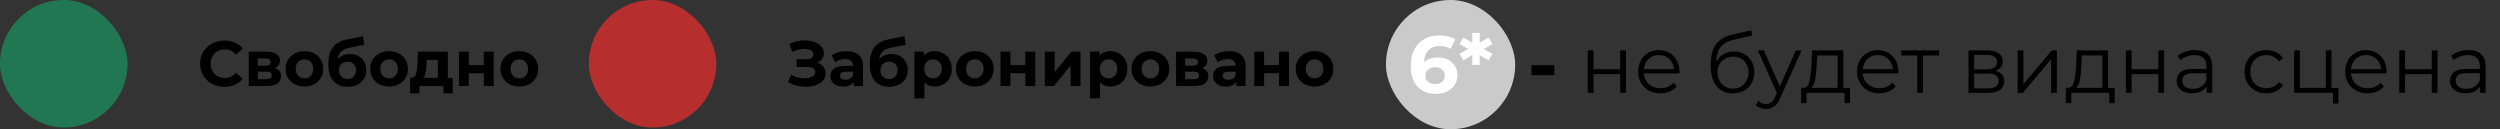 <svg width="619" height="32" viewBox="0 0 619 32" fill="none" xmlns="http://www.w3.org/2000/svg">
<rect x="0" y="0" width="619" height="32" fill="#333333" stroke="none"/>
<rect width="31.579" height="31.579" rx="15.79" fill="#227753"/>
<path d="M55.547 21.479C54.421 21.479 53.4 21.237 52.484 20.753C51.579 20.258 50.863 19.579 50.337 18.716C49.821 17.842 49.563 16.858 49.563 15.763C49.563 14.668 49.821 13.689 50.337 12.826C50.863 11.953 51.579 11.274 52.484 10.789C53.4 10.295 54.426 10.047 55.563 10.047C56.521 10.047 57.384 10.216 58.153 10.553C58.931 10.889 59.584 11.374 60.11 12.005L58.468 13.521C57.721 12.658 56.795 12.226 55.689 12.226C55.005 12.226 54.395 12.379 53.858 12.684C53.321 12.979 52.9 13.395 52.595 13.931C52.3 14.468 52.153 15.079 52.153 15.763C52.153 16.447 52.3 17.058 52.595 17.595C52.9 18.131 53.321 18.553 53.858 18.858C54.395 19.153 55.005 19.3 55.689 19.3C56.795 19.3 57.721 18.863 58.468 17.989L60.11 19.505C59.584 20.147 58.931 20.637 58.153 20.974C57.374 21.311 56.505 21.479 55.547 21.479ZM68.078 16.853C69.078 17.189 69.578 17.863 69.578 18.874C69.578 19.642 69.288 20.237 68.709 20.658C68.13 21.079 67.267 21.289 66.12 21.289H61.588V12.795H65.93C66.993 12.795 67.825 12.989 68.425 13.379C69.025 13.758 69.325 14.295 69.325 14.989C69.325 15.411 69.214 15.784 68.993 16.11C68.783 16.426 68.478 16.674 68.078 16.853ZM63.846 16.284H65.709C66.572 16.284 67.004 15.979 67.004 15.368C67.004 14.768 66.572 14.468 65.709 14.468H63.846V16.284ZM65.914 19.616C66.82 19.616 67.272 19.305 67.272 18.684C67.272 18.358 67.167 18.121 66.957 17.974C66.746 17.816 66.414 17.737 65.962 17.737H63.846V19.616H65.914ZM75.389 21.416C74.495 21.416 73.689 21.232 72.973 20.863C72.268 20.484 71.716 19.963 71.316 19.3C70.915 18.637 70.716 17.884 70.716 17.042C70.716 16.2 70.915 15.447 71.316 14.784C71.716 14.121 72.268 13.605 72.973 13.237C73.689 12.858 74.495 12.668 75.389 12.668C76.284 12.668 77.084 12.858 77.789 13.237C78.495 13.605 79.047 14.121 79.447 14.784C79.847 15.447 80.047 16.2 80.047 17.042C80.047 17.884 79.847 18.637 79.447 19.3C79.047 19.963 78.495 20.484 77.789 20.863C77.084 21.232 76.284 21.416 75.389 21.416ZM75.389 19.395C76.021 19.395 76.537 19.184 76.937 18.763C77.347 18.331 77.552 17.758 77.552 17.042C77.552 16.326 77.347 15.758 76.937 15.337C76.537 14.905 76.021 14.689 75.389 14.689C74.758 14.689 74.237 14.905 73.826 15.337C73.415 15.758 73.21 16.326 73.21 17.042C73.21 17.758 73.415 18.331 73.826 18.763C74.237 19.184 74.758 19.395 75.389 19.395ZM86.652 13.379C87.462 13.379 88.173 13.547 88.783 13.884C89.394 14.21 89.862 14.674 90.189 15.274C90.525 15.874 90.694 16.568 90.694 17.358C90.694 18.168 90.494 18.889 90.094 19.521C89.704 20.142 89.157 20.626 88.452 20.974C87.746 21.311 86.947 21.479 86.052 21.479C84.568 21.479 83.399 21.005 82.546 20.058C81.704 19.1 81.283 17.7 81.283 15.858C81.283 14.153 81.652 12.795 82.389 11.784C83.136 10.763 84.278 10.095 85.815 9.779L89.857 8.974L90.189 11.089L86.62 11.8C85.652 11.989 84.931 12.305 84.457 12.747C83.994 13.189 83.72 13.816 83.636 14.626C84.004 14.226 84.447 13.921 84.962 13.71C85.478 13.489 86.041 13.379 86.652 13.379ZM86.068 19.568C86.699 19.568 87.204 19.363 87.583 18.953C87.973 18.542 88.168 18.021 88.168 17.389C88.168 16.747 87.973 16.237 87.583 15.858C87.204 15.479 86.699 15.289 86.068 15.289C85.425 15.289 84.91 15.479 84.52 15.858C84.131 16.237 83.936 16.747 83.936 17.389C83.936 18.032 84.136 18.558 84.536 18.968C84.936 19.368 85.447 19.568 86.068 19.568ZM96.344 21.416C95.449 21.416 94.644 21.232 93.928 20.863C93.223 20.484 92.671 19.963 92.27 19.3C91.871 18.637 91.671 17.884 91.671 17.042C91.671 16.2 91.871 15.447 92.27 14.784C92.671 14.121 93.223 13.605 93.928 13.237C94.644 12.858 95.449 12.668 96.344 12.668C97.239 12.668 98.039 12.858 98.744 13.237C99.449 13.605 100.002 14.121 100.402 14.784C100.802 15.447 101.002 16.2 101.002 17.042C101.002 17.884 100.802 18.637 100.402 19.3C100.002 19.963 99.449 20.484 98.744 20.863C98.039 21.232 97.239 21.416 96.344 21.416ZM96.344 19.395C96.976 19.395 97.492 19.184 97.892 18.763C98.302 18.331 98.507 17.758 98.507 17.042C98.507 16.326 98.302 15.758 97.892 15.337C97.492 14.905 96.976 14.689 96.344 14.689C95.713 14.689 95.192 14.905 94.781 15.337C94.371 15.758 94.165 16.326 94.165 17.042C94.165 17.758 94.371 18.331 94.781 18.763C95.192 19.184 95.713 19.395 96.344 19.395ZM112.094 19.268V23.121H109.804V21.289H103.836V23.121H101.547V19.268H101.894C102.42 19.258 102.783 18.947 102.983 18.337C103.183 17.726 103.31 16.858 103.362 15.732L103.473 12.795H110.878V19.268H112.094ZM105.589 15.905C105.557 16.768 105.489 17.474 105.383 18.021C105.289 18.568 105.104 18.984 104.831 19.268H108.415V14.816H105.636L105.589 15.905ZM113.644 12.795H116.091V16.11H119.786V12.795H122.249V21.289H119.786V18.116H116.091V21.289H113.644V12.795ZM128.586 21.416C127.691 21.416 126.886 21.232 126.17 20.863C125.465 20.484 124.912 19.963 124.512 19.3C124.112 18.637 123.912 17.884 123.912 17.042C123.912 16.2 124.112 15.447 124.512 14.784C124.912 14.121 125.465 13.605 126.17 13.237C126.886 12.858 127.691 12.668 128.586 12.668C129.481 12.668 130.281 12.858 130.986 13.237C131.691 13.605 132.244 14.121 132.644 14.784C133.044 15.447 133.244 16.2 133.244 17.042C133.244 17.884 133.044 18.637 132.644 19.3C132.244 19.963 131.691 20.484 130.986 20.863C130.281 21.232 129.481 21.416 128.586 21.416ZM128.586 19.395C129.218 19.395 129.734 19.184 130.134 18.763C130.544 18.331 130.749 17.758 130.749 17.042C130.749 16.326 130.544 15.758 130.134 15.337C129.734 14.905 129.218 14.689 128.586 14.689C127.955 14.689 127.434 14.905 127.023 15.337C126.612 15.758 126.407 16.326 126.407 17.042C126.407 17.758 126.612 18.331 127.023 18.763C127.434 19.184 127.955 19.395 128.586 19.395Z" fill="black"/>
<rect x="145.789" width="31.579" height="31.579" rx="15.79" fill="#B72E2E"/>
<path d="M202.394 15.526C203.036 15.747 203.536 16.095 203.894 16.568C204.263 17.032 204.447 17.574 204.447 18.195C204.447 18.868 204.226 19.453 203.784 19.947C203.342 20.442 202.742 20.821 201.984 21.084C201.236 21.347 200.415 21.479 199.521 21.479C198.763 21.479 198.005 21.384 197.247 21.195C196.499 21.005 195.789 20.716 195.115 20.326L195.905 18.495C196.389 18.789 196.921 19.016 197.499 19.174C198.089 19.321 198.663 19.395 199.221 19.395C199.978 19.395 200.605 19.258 201.099 18.984C201.605 18.71 201.857 18.326 201.857 17.831C201.857 17.421 201.684 17.11 201.336 16.9C200.999 16.689 200.536 16.584 199.947 16.584H197.247V14.658H199.757C200.273 14.658 200.673 14.553 200.957 14.342C201.252 14.132 201.399 13.842 201.399 13.474C201.399 13.042 201.189 12.705 200.768 12.463C200.357 12.221 199.826 12.1 199.173 12.1C198.689 12.1 198.189 12.168 197.673 12.305C197.157 12.431 196.668 12.626 196.205 12.889L195.431 10.9C196.599 10.3 197.863 10 199.221 10C200.084 10 200.878 10.126 201.605 10.379C202.331 10.632 202.91 11 203.342 11.484C203.773 11.968 203.989 12.531 203.989 13.174C203.989 13.7 203.847 14.168 203.563 14.579C203.278 14.989 202.889 15.305 202.394 15.526ZM209.582 12.668C210.898 12.668 211.909 12.984 212.614 13.616C213.319 14.237 213.672 15.179 213.672 16.442V21.289H211.367V20.232C210.903 21.021 210.04 21.416 208.777 21.416C208.124 21.416 207.556 21.305 207.072 21.084C206.598 20.863 206.235 20.558 205.982 20.168C205.73 19.779 205.603 19.337 205.603 18.842C205.603 18.053 205.898 17.431 206.488 16.979C207.088 16.526 208.009 16.3 209.251 16.3H211.209C211.209 15.763 211.046 15.353 210.719 15.068C210.393 14.774 209.903 14.626 209.251 14.626C208.798 14.626 208.351 14.7 207.909 14.847C207.477 14.984 207.109 15.174 206.803 15.416L205.919 13.695C206.382 13.368 206.935 13.116 207.577 12.937C208.23 12.758 208.898 12.668 209.582 12.668ZM209.393 19.758C209.814 19.758 210.188 19.663 210.514 19.474C210.84 19.274 211.072 18.984 211.209 18.605V17.737H209.519C208.509 17.737 208.003 18.068 208.003 18.732C208.003 19.047 208.124 19.3 208.367 19.489C208.619 19.668 208.961 19.758 209.393 19.758ZM220.722 13.379C221.533 13.379 222.243 13.547 222.854 13.884C223.464 14.21 223.933 14.674 224.259 15.274C224.596 15.874 224.764 16.568 224.764 17.358C224.764 18.168 224.564 18.889 224.164 19.521C223.775 20.142 223.227 20.626 222.522 20.974C221.817 21.311 221.017 21.479 220.122 21.479C218.638 21.479 217.469 21.005 216.617 20.058C215.775 19.1 215.354 17.7 215.354 15.858C215.354 14.153 215.722 12.795 216.459 11.784C217.206 10.763 218.348 10.095 219.885 9.779L223.927 8.974L224.259 11.089L220.691 11.8C219.722 11.989 219.001 12.305 218.527 12.747C218.064 13.189 217.791 13.816 217.706 14.626C218.075 14.226 218.517 13.921 219.033 13.71C219.548 13.489 220.112 13.379 220.722 13.379ZM220.138 19.568C220.769 19.568 221.275 19.363 221.654 18.953C222.043 18.542 222.238 18.021 222.238 17.389C222.238 16.747 222.043 16.237 221.654 15.858C221.275 15.479 220.769 15.289 220.138 15.289C219.496 15.289 218.98 15.479 218.591 15.858C218.201 16.237 218.006 16.747 218.006 17.389C218.006 18.032 218.206 18.558 218.606 18.968C219.006 19.368 219.517 19.568 220.138 19.568ZM231.441 12.668C232.23 12.668 232.946 12.853 233.588 13.221C234.241 13.579 234.751 14.089 235.12 14.753C235.488 15.405 235.672 16.168 235.672 17.042C235.672 17.916 235.488 18.684 235.12 19.347C234.751 20 234.241 20.511 233.588 20.879C232.946 21.237 232.23 21.416 231.441 21.416C230.357 21.416 229.504 21.074 228.883 20.389V24.353H226.42V12.795H228.772V13.774C229.383 13.037 230.272 12.668 231.441 12.668ZM231.014 19.395C231.646 19.395 232.162 19.184 232.562 18.763C232.972 18.331 233.178 17.758 233.178 17.042C233.178 16.326 232.972 15.758 232.562 15.337C232.162 14.905 231.646 14.689 231.014 14.689C230.383 14.689 229.862 14.905 229.451 15.337C229.051 15.758 228.851 16.326 228.851 17.042C228.851 17.758 229.051 18.331 229.451 18.763C229.862 19.184 230.383 19.395 231.014 19.395ZM241.378 21.416C240.483 21.416 239.678 21.232 238.962 20.863C238.257 20.484 237.704 19.963 237.304 19.3C236.904 18.637 236.704 17.884 236.704 17.042C236.704 16.2 236.904 15.447 237.304 14.784C237.704 14.121 238.257 13.605 238.962 13.237C239.678 12.858 240.483 12.668 241.378 12.668C242.272 12.668 243.072 12.858 243.778 13.237C244.483 13.605 245.036 14.121 245.436 14.784C245.836 15.447 246.036 16.2 246.036 17.042C246.036 17.884 245.836 18.637 245.436 19.3C245.036 19.963 244.483 20.484 243.778 20.863C243.072 21.232 242.272 21.416 241.378 21.416ZM241.378 19.395C242.009 19.395 242.525 19.184 242.925 18.763C243.336 18.331 243.541 17.758 243.541 17.042C243.541 16.326 243.336 15.758 242.925 15.337C242.525 14.905 242.009 14.689 241.378 14.689C240.746 14.689 240.225 14.905 239.815 15.337C239.404 15.758 239.199 16.326 239.199 17.042C239.199 17.758 239.404 18.331 239.815 18.763C240.225 19.184 240.746 19.395 241.378 19.395ZM247.73 12.795H250.177V16.11H253.872V12.795H256.335V21.289H253.872V18.116H250.177V21.289H247.73V12.795ZM258.693 12.795H261.14V17.847L265.277 12.795H267.535V21.289H265.088V16.237L260.967 21.289H258.693V12.795ZM274.908 12.668C275.698 12.668 276.413 12.853 277.055 13.221C277.708 13.579 278.219 14.089 278.587 14.753C278.955 15.405 279.14 16.168 279.14 17.042C279.14 17.916 278.955 18.684 278.587 19.347C278.219 20 277.708 20.511 277.055 20.879C276.413 21.237 275.698 21.416 274.908 21.416C273.824 21.416 272.971 21.074 272.35 20.389V24.353H269.887V12.795H272.24V13.774C272.85 13.037 273.74 12.668 274.908 12.668ZM274.482 19.395C275.113 19.395 275.629 19.184 276.029 18.763C276.44 18.331 276.645 17.758 276.645 17.042C276.645 16.326 276.44 15.758 276.029 15.337C275.629 14.905 275.113 14.689 274.482 14.689C273.85 14.689 273.329 14.905 272.919 15.337C272.519 15.758 272.319 16.326 272.319 17.042C272.319 17.758 272.519 18.331 272.919 18.763C273.329 19.184 273.85 19.395 274.482 19.395ZM284.845 21.416C283.95 21.416 283.145 21.232 282.429 20.863C281.724 20.484 281.171 19.963 280.771 19.3C280.371 18.637 280.171 17.884 280.171 17.042C280.171 16.2 280.371 15.447 280.771 14.784C281.171 14.121 281.724 13.605 282.429 13.237C283.145 12.858 283.95 12.668 284.845 12.668C285.74 12.668 286.54 12.858 287.245 13.237C287.95 13.605 288.503 14.121 288.903 14.784C289.303 15.447 289.503 16.2 289.503 17.042C289.503 17.884 289.303 18.637 288.903 19.3C288.503 19.963 287.95 20.484 287.245 20.863C286.54 21.232 285.74 21.416 284.845 21.416ZM284.845 19.395C285.477 19.395 285.992 19.184 286.392 18.763C286.803 18.331 287.008 17.758 287.008 17.042C287.008 16.326 286.803 15.758 286.392 15.337C285.992 14.905 285.477 14.689 284.845 14.689C284.213 14.689 283.692 14.905 283.282 15.337C282.871 15.758 282.666 16.326 282.666 17.042C282.666 17.758 282.871 18.331 283.282 18.763C283.692 19.184 284.213 19.395 284.845 19.395ZM297.687 16.853C298.687 17.189 299.187 17.863 299.187 18.874C299.187 19.642 298.897 20.237 298.318 20.658C297.739 21.079 296.876 21.289 295.729 21.289H291.197V12.795H295.539C296.602 12.795 297.434 12.989 298.034 13.379C298.634 13.758 298.934 14.295 298.934 14.989C298.934 15.411 298.823 15.784 298.602 16.11C298.392 16.426 298.087 16.674 297.687 16.853ZM293.455 16.284H295.318C296.181 16.284 296.613 15.979 296.613 15.368C296.613 14.768 296.181 14.468 295.318 14.468H293.455V16.284ZM295.523 19.616C296.429 19.616 296.881 19.305 296.881 18.684C296.881 18.358 296.776 18.121 296.565 17.974C296.355 17.816 296.023 17.737 295.571 17.737H293.455V19.616H295.523ZM304.319 12.668C305.635 12.668 306.646 12.984 307.351 13.616C308.056 14.237 308.409 15.179 308.409 16.442V21.289H306.103V20.232C305.64 21.021 304.777 21.416 303.514 21.416C302.861 21.416 302.293 21.305 301.809 21.084C301.335 20.863 300.972 20.558 300.719 20.168C300.467 19.779 300.34 19.337 300.34 18.842C300.34 18.053 300.635 17.431 301.224 16.979C301.824 16.526 302.746 16.3 303.988 16.3H305.946C305.946 15.763 305.782 15.353 305.456 15.068C305.13 14.774 304.64 14.626 303.988 14.626C303.535 14.626 303.088 14.7 302.646 14.847C302.214 14.984 301.846 15.174 301.54 15.416L300.656 13.695C301.119 13.368 301.672 13.116 302.314 12.937C302.967 12.758 303.635 12.668 304.319 12.668ZM304.13 19.758C304.551 19.758 304.924 19.663 305.251 19.474C305.577 19.274 305.809 18.984 305.946 18.605V17.737H304.256C303.246 17.737 302.74 18.068 302.74 18.732C302.74 19.047 302.861 19.3 303.103 19.489C303.356 19.668 303.698 19.758 304.13 19.758ZM310.548 12.795H312.996V16.11H316.691V12.795H319.154V21.289H316.691V18.116H312.996V21.289H310.548V12.795ZM325.491 21.416C324.596 21.416 323.791 21.232 323.075 20.863C322.37 20.484 321.817 19.963 321.417 19.3C321.017 18.637 320.817 17.884 320.817 17.042C320.817 16.2 321.017 15.447 321.417 14.784C321.817 14.121 322.37 13.605 323.075 13.237C323.791 12.858 324.596 12.668 325.491 12.668C326.385 12.668 327.185 12.858 327.891 13.237C328.596 13.605 329.148 14.121 329.548 14.784C329.948 15.447 330.148 16.2 330.148 17.042C330.148 17.884 329.948 18.637 329.548 19.3C329.148 19.963 328.596 20.484 327.891 20.863C327.185 21.232 326.385 21.416 325.491 21.416ZM325.491 19.395C326.122 19.395 326.638 19.184 327.038 18.763C327.448 18.331 327.654 17.758 327.654 17.042C327.654 16.326 327.448 15.758 327.038 15.337C326.638 14.905 326.122 14.689 325.491 14.689C324.859 14.689 324.338 14.905 323.927 15.337C323.517 15.758 323.312 16.326 323.312 17.042C323.312 17.758 323.517 18.331 323.927 18.763C324.338 19.184 324.859 19.395 325.491 19.395Z" fill="black"/>
<rect x="343.158" width="32" height="32" rx="16" fill="#CACACA"/>
<path d="M356.043 14.22C356.937 14.22 357.75 14.4 358.483 14.76C359.217 15.12 359.797 15.633 360.223 16.3C360.65 16.953 360.863 17.713 360.863 18.58C360.863 19.513 360.63 20.333 360.163 21.04C359.697 21.747 359.057 22.293 358.243 22.68C357.443 23.053 356.55 23.24 355.563 23.24C353.603 23.24 352.07 22.64 350.963 21.44C349.857 20.24 349.303 18.527 349.303 16.3C349.303 14.713 349.603 13.353 350.203 12.22C350.803 11.087 351.637 10.227 352.703 9.64C353.783 9.053 355.03 8.76 356.443 8.76C357.19 8.76 357.903 8.847 358.583 9.02C359.277 9.18 359.863 9.413 360.343 9.72L359.143 12.1C358.45 11.633 357.577 11.4 356.523 11.4C355.337 11.4 354.397 11.747 353.703 12.44C353.01 13.133 352.637 14.14 352.583 15.46C353.41 14.633 354.563 14.22 356.043 14.22ZM355.383 20.82C356.077 20.82 356.637 20.633 357.063 20.26C357.503 19.887 357.723 19.38 357.723 18.74C357.723 18.1 357.503 17.593 357.063 17.22C356.637 16.833 356.063 16.64 355.343 16.64C354.637 16.64 354.057 16.84 353.603 17.24C353.15 17.627 352.923 18.127 352.923 18.74C352.923 19.353 353.143 19.853 353.583 20.24C354.023 20.627 354.623 20.82 355.383 20.82ZM367.361 12.12L369.541 13.3L368.561 14.94L366.361 13.64L366.401 16.06H364.521L364.541 13.62L362.341 14.94L361.381 13.3L363.561 12.12L361.381 10.92L362.341 9.28L364.541 10.6L364.521 8.16H366.401L366.361 10.6L368.561 9.28L369.541 10.92L367.361 12.12Z" fill="white"/>
<path d="M379.198 16.12H384.858V18.62H379.198V16.12ZM393.127 12.48H394.547V17.14H401.167V12.48H402.587V23H401.167V18.36H394.547V23H393.127V12.48ZM415.824 18.18H407.024C407.104 19.273 407.524 20.16 408.284 20.84C409.044 21.507 410.004 21.84 411.164 21.84C411.817 21.84 412.417 21.727 412.964 21.5C413.51 21.26 413.984 20.913 414.384 20.46L415.184 21.38C414.717 21.94 414.13 22.367 413.424 22.66C412.73 22.953 411.964 23.1 411.124 23.1C410.044 23.1 409.084 22.873 408.244 22.42C407.417 21.953 406.77 21.313 406.304 20.5C405.837 19.687 405.604 18.767 405.604 17.74C405.604 16.713 405.824 15.793 406.264 14.98C406.717 14.167 407.33 13.533 408.104 13.08C408.89 12.627 409.77 12.4 410.744 12.4C411.717 12.4 412.59 12.627 413.364 13.08C414.137 13.533 414.744 14.167 415.184 14.98C415.624 15.78 415.844 16.7 415.844 17.74L415.824 18.18ZM410.744 13.62C409.73 13.62 408.877 13.947 408.184 14.6C407.504 15.24 407.117 16.08 407.024 17.12H414.484C414.39 16.08 413.997 15.24 413.304 14.6C412.624 13.947 411.77 13.62 410.744 13.62ZM429.321 12.74C430.295 12.74 431.161 12.96 431.921 13.4C432.695 13.827 433.295 14.433 433.721 15.22C434.148 15.993 434.361 16.88 434.361 17.88C434.361 18.907 434.135 19.82 433.681 20.62C433.241 21.407 432.621 22.02 431.821 22.46C431.021 22.9 430.101 23.12 429.061 23.12C427.315 23.12 425.961 22.507 425.001 21.28C424.041 20.053 423.561 18.36 423.561 16.2C423.561 13.947 423.988 12.22 424.841 11.02C425.708 9.82 427.055 9.007 428.881 8.58L433.601 7.5L433.841 8.8L429.401 9.82C427.895 10.153 426.788 10.747 426.081 11.6C425.375 12.44 424.988 13.687 424.921 15.34C425.348 14.527 425.941 13.893 426.701 13.44C427.461 12.973 428.335 12.74 429.321 12.74ZM429.101 21.94C429.835 21.94 430.488 21.773 431.061 21.44C431.648 21.093 432.101 20.613 432.421 20C432.755 19.387 432.921 18.693 432.921 17.92C432.921 17.147 432.761 16.467 432.441 15.88C432.121 15.293 431.668 14.84 431.081 14.52C430.508 14.187 429.848 14.02 429.101 14.02C428.355 14.02 427.688 14.187 427.101 14.52C426.528 14.84 426.075 15.293 425.741 15.88C425.421 16.467 425.261 17.147 425.261 17.92C425.261 18.693 425.421 19.387 425.741 20C426.075 20.613 426.535 21.093 427.121 21.44C427.708 21.773 428.368 21.94 429.101 21.94ZM446.052 12.48L440.792 24.26C440.365 25.247 439.872 25.947 439.312 26.36C438.752 26.773 438.078 26.98 437.292 26.98C436.785 26.98 436.312 26.9 435.872 26.74C435.432 26.58 435.052 26.34 434.732 26.02L435.392 24.96C435.925 25.493 436.565 25.76 437.312 25.76C437.792 25.76 438.198 25.627 438.532 25.36C438.878 25.093 439.198 24.64 439.492 24L439.952 22.98L435.252 12.48H436.732L440.692 21.42L444.652 12.48H446.052ZM458.055 21.76V25.54H456.715V23H447.295V25.54H445.955V21.76H446.555C447.262 21.72 447.742 21.2 447.995 20.2C448.249 19.2 448.422 17.8 448.515 16L448.655 12.48H456.415V21.76H458.055ZM449.815 16.08C449.749 17.573 449.622 18.807 449.435 19.78C449.249 20.74 448.915 21.4 448.435 21.76H454.995V13.74H449.935L449.815 16.08ZM470.023 18.18H461.223C461.303 19.273 461.723 20.16 462.483 20.84C463.243 21.507 464.203 21.84 465.363 21.84C466.016 21.84 466.616 21.727 467.163 21.5C467.709 21.26 468.183 20.913 468.583 20.46L469.383 21.38C468.916 21.94 468.329 22.367 467.623 22.66C466.929 22.953 466.163 23.1 465.323 23.1C464.243 23.1 463.283 22.873 462.443 22.42C461.616 21.953 460.969 21.313 460.503 20.5C460.036 19.687 459.803 18.767 459.803 17.74C459.803 16.713 460.023 15.793 460.463 14.98C460.916 14.167 461.529 13.533 462.303 13.08C463.089 12.627 463.969 12.4 464.943 12.4C465.916 12.4 466.789 12.627 467.563 13.08C468.336 13.533 468.943 14.167 469.383 14.98C469.823 15.78 470.043 16.7 470.043 17.74L470.023 18.18ZM464.943 13.62C463.929 13.62 463.076 13.947 462.383 14.6C461.703 15.24 461.316 16.08 461.223 17.12H468.683C468.589 16.08 468.196 15.24 467.503 14.6C466.823 13.947 465.969 13.62 464.943 13.62ZM480.117 13.74H476.137V23H474.717V13.74H470.737V12.48H480.117V13.74ZM494.105 17.56C495.531 17.893 496.245 18.753 496.245 20.14C496.245 21.06 495.905 21.767 495.225 22.26C494.545 22.753 493.531 23 492.185 23H487.405V12.48H492.045C493.245 12.48 494.185 12.713 494.865 13.18C495.545 13.647 495.885 14.313 495.885 15.18C495.885 15.753 495.725 16.247 495.405 16.66C495.098 17.06 494.665 17.36 494.105 17.56ZM488.785 17.16H491.945C492.758 17.16 493.378 17.007 493.805 16.7C494.245 16.393 494.465 15.947 494.465 15.36C494.465 14.773 494.245 14.333 493.805 14.04C493.378 13.747 492.758 13.6 491.945 13.6H488.785V17.16ZM492.125 21.88C493.031 21.88 493.711 21.733 494.165 21.44C494.618 21.147 494.845 20.687 494.845 20.06C494.845 19.433 494.638 18.973 494.225 18.68C493.811 18.373 493.158 18.22 492.265 18.22H488.785V21.88H492.125ZM499.573 12.48H500.993V20.84L508.013 12.48H509.273V23H507.853V14.64L500.853 23H499.573V12.48ZM523.602 21.76V25.54H522.262V23H512.842V25.54H511.502V21.76H512.102C512.809 21.72 513.289 21.2 513.542 20.2C513.796 19.2 513.969 17.8 514.062 16L514.202 12.48H521.962V21.76H523.602ZM515.362 16.08C515.296 17.573 515.169 18.807 514.982 19.78C514.796 20.74 514.462 21.4 513.982 21.76H520.542V13.74H515.482L515.362 16.08ZM526.37 12.48H527.79V17.14H534.41V12.48H535.83V23H534.41V18.36H527.79V23H526.37V12.48ZM543.486 12.4C544.859 12.4 545.912 12.747 546.646 13.44C547.379 14.12 547.746 15.133 547.746 16.48V23H546.386V21.36C546.066 21.907 545.592 22.333 544.966 22.64C544.352 22.947 543.619 23.1 542.766 23.1C541.592 23.1 540.659 22.82 539.966 22.26C539.272 21.7 538.926 20.96 538.926 20.04C538.926 19.147 539.246 18.427 539.886 17.88C540.539 17.333 541.572 17.06 542.986 17.06H546.326V16.42C546.326 15.513 546.072 14.827 545.566 14.36C545.059 13.88 544.319 13.64 543.346 13.64C542.679 13.64 542.039 13.753 541.426 13.98C540.812 14.193 540.286 14.493 539.846 14.88L539.206 13.82C539.739 13.367 540.379 13.02 541.126 12.78C541.872 12.527 542.659 12.4 543.486 12.4ZM542.986 21.98C543.786 21.98 544.472 21.8 545.046 21.44C545.619 21.067 546.046 20.533 546.326 19.84V18.12H543.026C541.226 18.12 540.326 18.747 540.326 20C540.326 20.613 540.559 21.1 541.026 21.46C541.492 21.807 542.146 21.98 542.986 21.98ZM561.16 23.1C560.12 23.1 559.187 22.873 558.36 22.42C557.547 21.967 556.907 21.333 556.44 20.52C555.974 19.693 555.74 18.767 555.74 17.74C555.74 16.713 555.974 15.793 556.44 14.98C556.907 14.167 557.547 13.533 558.36 13.08C559.187 12.627 560.12 12.4 561.16 12.4C562.067 12.4 562.874 12.58 563.58 12.94C564.3 13.287 564.867 13.8 565.28 14.48L564.22 15.2C563.874 14.68 563.434 14.293 562.9 14.04C562.367 13.773 561.787 13.64 561.16 13.64C560.4 13.64 559.714 13.813 559.1 14.16C558.5 14.493 558.027 14.973 557.68 15.6C557.347 16.227 557.18 16.94 557.18 17.74C557.18 18.553 557.347 19.273 557.68 19.9C558.027 20.513 558.5 20.993 559.1 21.34C559.714 21.673 560.4 21.84 561.16 21.84C561.787 21.84 562.367 21.713 562.9 21.46C563.434 21.207 563.874 20.82 564.22 20.3L565.28 21.02C564.867 21.7 564.3 22.22 563.58 22.58C562.86 22.927 562.054 23.1 561.16 23.1ZM578.99 21.76V25.64H577.65V23H568.03V12.48H569.45V21.76H575.87V12.48H577.29V21.76H578.99ZM590.902 18.18H582.102C582.182 19.273 582.602 20.16 583.362 20.84C584.122 21.507 585.082 21.84 586.242 21.84C586.895 21.84 587.495 21.727 588.042 21.5C588.588 21.26 589.062 20.913 589.462 20.46L590.262 21.38C589.795 21.94 589.208 22.367 588.502 22.66C587.808 22.953 587.042 23.1 586.202 23.1C585.122 23.1 584.162 22.873 583.322 22.42C582.495 21.953 581.848 21.313 581.382 20.5C580.915 19.687 580.682 18.767 580.682 17.74C580.682 16.713 580.902 15.793 581.342 14.98C581.795 14.167 582.408 13.533 583.182 13.08C583.968 12.627 584.848 12.4 585.822 12.4C586.795 12.4 587.668 12.627 588.442 13.08C589.215 13.533 589.822 14.167 590.262 14.98C590.702 15.78 590.922 16.7 590.922 17.74L590.902 18.18ZM585.822 13.62C584.808 13.62 583.955 13.947 583.262 14.6C582.582 15.24 582.195 16.08 582.102 17.12H589.562C589.468 16.08 589.075 15.24 588.382 14.6C587.702 13.947 586.848 13.62 585.822 13.62ZM594.065 12.48H595.485V17.14H602.105V12.48H603.525V23H602.105V18.36H595.485V23H594.065V12.48ZM611.181 12.4C612.554 12.4 613.608 12.747 614.341 13.44C615.074 14.12 615.441 15.133 615.441 16.48V23H614.081V21.36C613.761 21.907 613.288 22.333 612.661 22.64C612.048 22.947 611.314 23.1 610.461 23.1C609.288 23.1 608.354 22.82 607.661 22.26C606.968 21.7 606.621 20.96 606.621 20.04C606.621 19.147 606.941 18.427 607.581 17.88C608.234 17.333 609.268 17.06 610.681 17.06H614.021V16.42C614.021 15.513 613.768 14.827 613.261 14.36C612.754 13.88 612.014 13.64 611.041 13.64C610.374 13.64 609.734 13.753 609.121 13.98C608.508 14.193 607.981 14.493 607.541 14.88L606.901 13.82C607.434 13.367 608.074 13.02 608.821 12.78C609.568 12.527 610.354 12.4 611.181 12.4ZM610.681 21.98C611.481 21.98 612.168 21.8 612.741 21.44C613.314 21.067 613.741 20.533 614.021 19.84V18.12H610.721C608.921 18.12 608.021 18.747 608.021 20C608.021 20.613 608.254 21.1 608.721 21.46C609.188 21.807 609.841 21.98 610.681 21.98Z" fill="black"/>
</svg>
